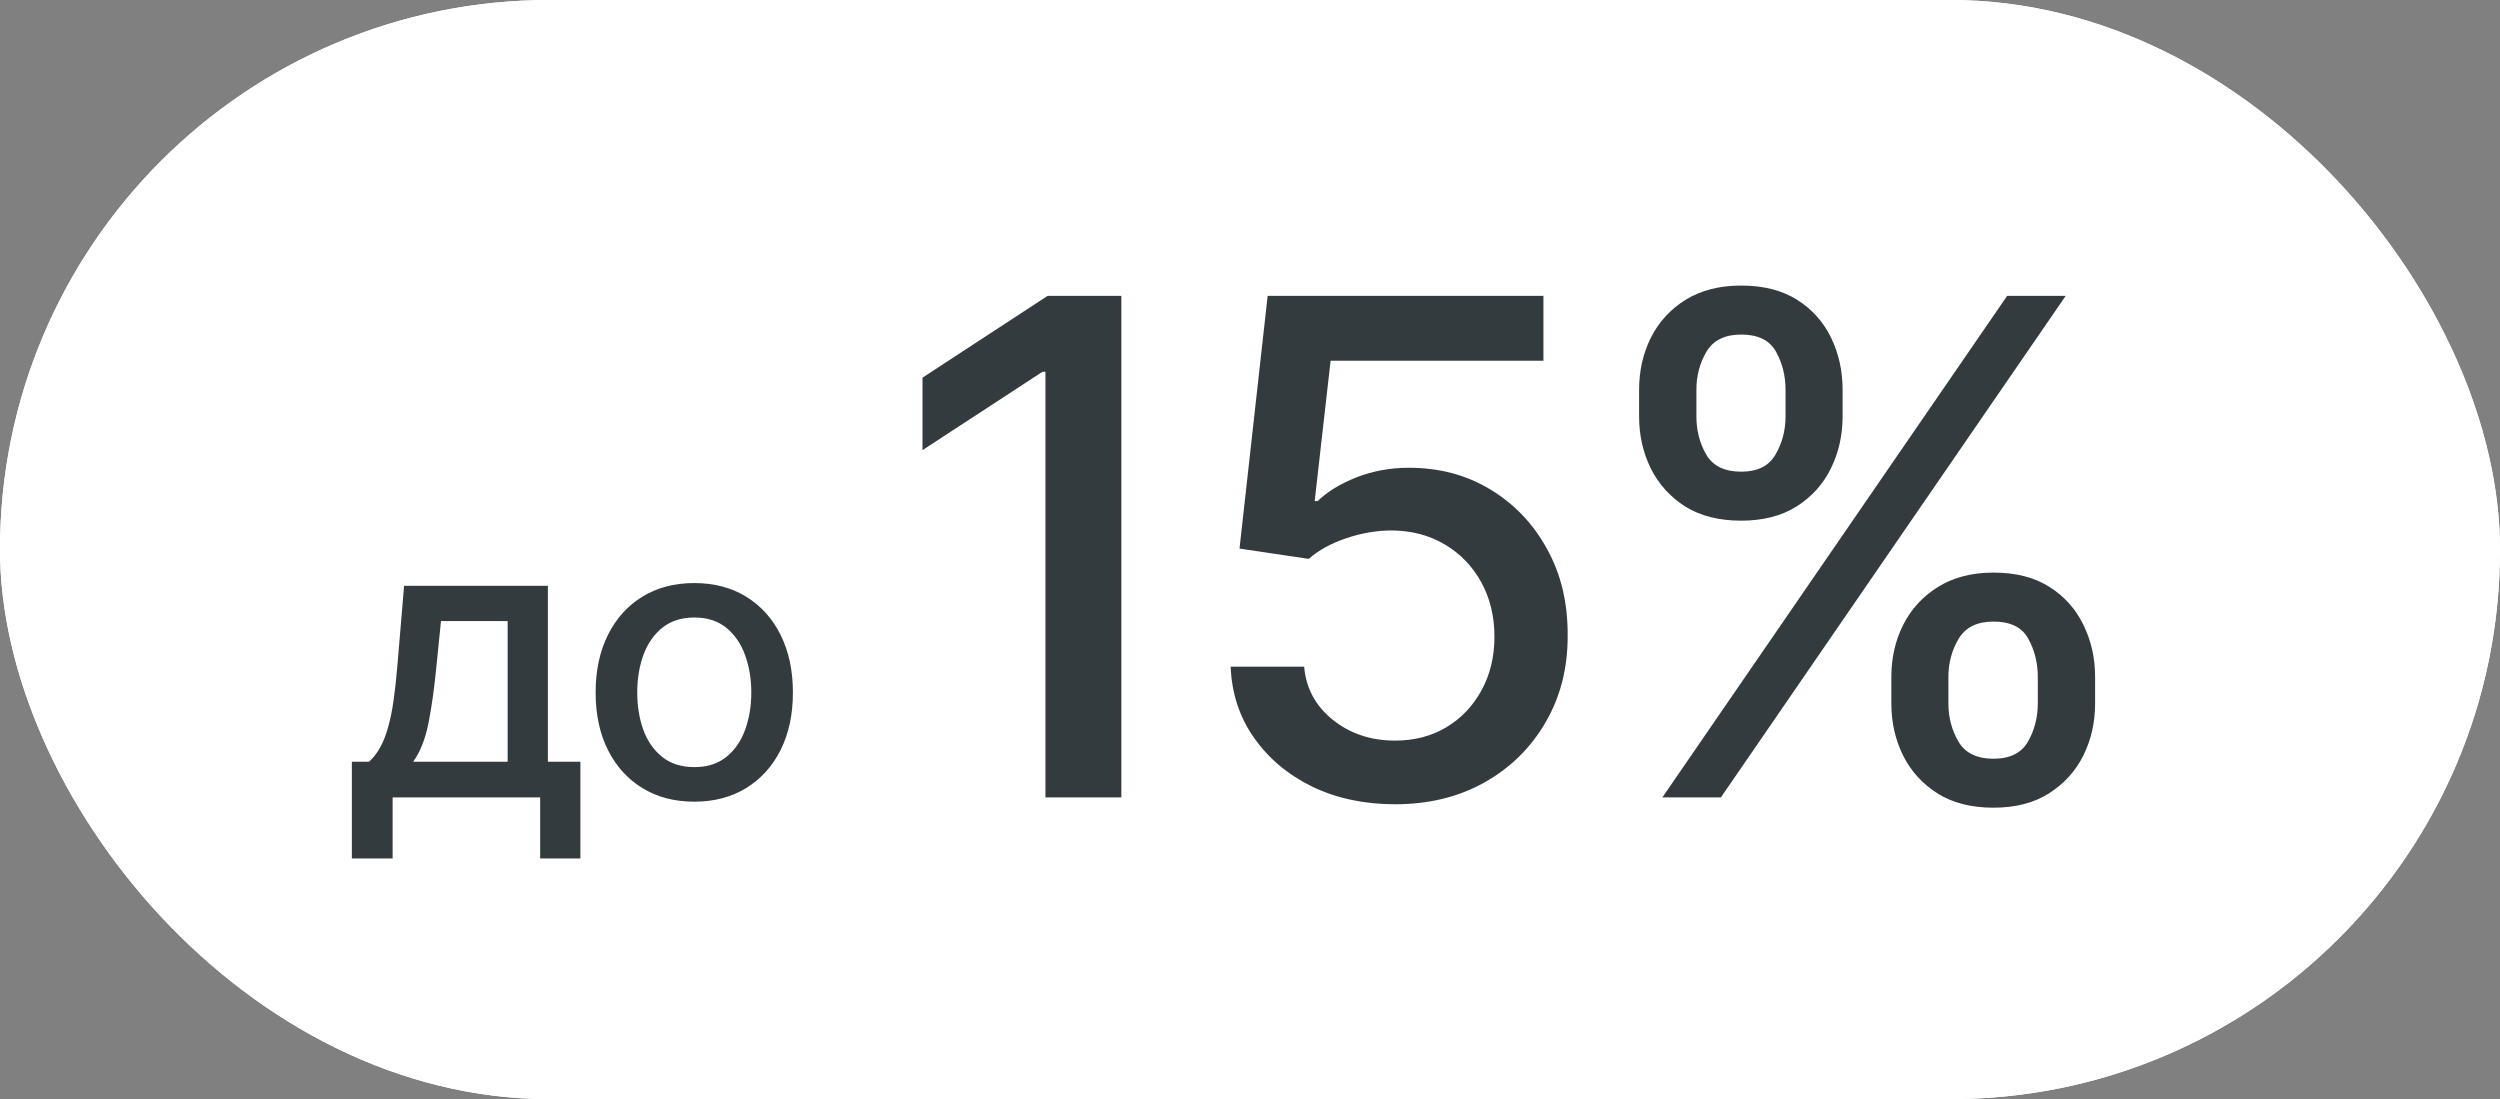 <?xml version="1.0" encoding="UTF-8"?> <svg xmlns="http://www.w3.org/2000/svg" width="116" height="51" viewBox="0 0 116 51" fill="none"><rect x="0" y="0" width="116" height="51" fill="#808080" stroke="none"/><rect width="116" height="51" rx="25.5" fill="white"></rect><rect width="116" height="51" rx="25.5" fill="white"></rect><path d="M16.326 39.832V35.344H17.125C17.329 35.157 17.502 34.933 17.643 34.673C17.788 34.413 17.909 34.104 18.007 33.746C18.109 33.389 18.195 32.971 18.263 32.494C18.331 32.012 18.391 31.462 18.442 30.845L18.749 27.182H25.422V35.344H26.93V39.832H25.064V37H18.218V39.832H16.326ZM19.171 35.344H23.555V28.818H20.462L20.257 30.845C20.159 31.876 20.035 32.771 19.886 33.529C19.737 34.283 19.499 34.889 19.171 35.344ZM32.214 37.198C31.294 37.198 30.49 36.987 29.804 36.565C29.118 36.144 28.586 35.553 28.206 34.795C27.827 34.036 27.637 33.15 27.637 32.136C27.637 31.117 27.827 30.227 28.206 29.464C28.586 28.701 29.118 28.109 29.804 27.687C30.49 27.265 31.294 27.054 32.214 27.054C33.135 27.054 33.938 27.265 34.624 27.687C35.31 28.109 35.843 28.701 36.222 29.464C36.601 30.227 36.791 31.117 36.791 32.136C36.791 33.15 36.601 34.036 36.222 34.795C35.843 35.553 35.31 36.144 34.624 36.565C33.938 36.987 33.135 37.198 32.214 37.198ZM32.221 35.594C32.817 35.594 33.311 35.436 33.703 35.121C34.096 34.805 34.385 34.386 34.573 33.861C34.765 33.337 34.86 32.76 34.86 32.129C34.86 31.503 34.765 30.928 34.573 30.403C34.385 29.875 34.096 29.451 33.703 29.131C33.311 28.812 32.817 28.652 32.221 28.652C31.62 28.652 31.121 28.812 30.725 29.131C30.333 29.451 30.041 29.875 29.849 30.403C29.662 30.928 29.568 31.503 29.568 32.129C29.568 32.76 29.662 33.337 29.849 33.861C30.041 34.386 30.333 34.805 30.725 35.121C31.121 35.436 31.62 35.594 32.221 35.594ZM52.031 13.727V37H48.508V17.25H48.372L42.804 20.886V17.523L48.611 13.727H52.031ZM64.728 37.318C63.304 37.318 62.024 37.045 60.888 36.5C59.759 35.947 58.857 35.189 58.183 34.227C57.509 33.265 57.149 32.167 57.103 30.932H60.513C60.596 31.932 61.039 32.754 61.842 33.398C62.645 34.042 63.607 34.364 64.728 34.364C65.622 34.364 66.414 34.159 67.103 33.75C67.8 33.333 68.346 32.761 68.74 32.034C69.141 31.307 69.342 30.477 69.342 29.546C69.342 28.599 69.138 27.754 68.728 27.011C68.319 26.269 67.755 25.686 67.035 25.261C66.323 24.837 65.505 24.621 64.581 24.614C63.876 24.614 63.168 24.735 62.456 24.977C61.744 25.22 61.168 25.538 60.728 25.932L57.513 25.454L58.819 13.727H71.615V16.739H61.74L61.001 23.25H61.138C61.592 22.811 62.194 22.443 62.944 22.148C63.702 21.852 64.513 21.704 65.376 21.704C66.793 21.704 68.054 22.042 69.16 22.716C70.274 23.39 71.149 24.311 71.785 25.477C72.429 26.636 72.747 27.97 72.74 29.477C72.747 30.985 72.406 32.33 71.717 33.511C71.035 34.693 70.088 35.625 68.876 36.307C67.672 36.981 66.289 37.318 64.728 37.318ZM87.758 32.636V31.409C87.758 30.53 87.94 29.727 88.304 29C88.675 28.265 89.213 27.678 89.917 27.239C90.629 26.792 91.489 26.568 92.497 26.568C93.527 26.568 94.391 26.788 95.088 27.227C95.785 27.667 96.311 28.254 96.667 28.989C97.031 29.724 97.213 30.53 97.213 31.409V32.636C97.213 33.515 97.031 34.322 96.667 35.057C96.304 35.784 95.769 36.371 95.065 36.818C94.368 37.258 93.512 37.477 92.497 37.477C91.474 37.477 90.61 37.258 89.906 36.818C89.201 36.371 88.667 35.784 88.304 35.057C87.94 34.322 87.758 33.515 87.758 32.636ZM90.406 31.409V32.636C90.406 33.288 90.561 33.879 90.872 34.409C91.182 34.939 91.724 35.205 92.497 35.205C93.262 35.205 93.796 34.939 94.099 34.409C94.402 33.879 94.554 33.288 94.554 32.636V31.409C94.554 30.758 94.406 30.167 94.11 29.636C93.823 29.106 93.285 28.841 92.497 28.841C91.739 28.841 91.201 29.106 90.883 29.636C90.565 30.167 90.406 30.758 90.406 31.409ZM76.054 19.318V18.091C76.054 17.212 76.235 16.405 76.599 15.671C76.97 14.936 77.508 14.348 78.213 13.909C78.925 13.47 79.785 13.25 80.792 13.25C81.823 13.25 82.686 13.47 83.383 13.909C84.08 14.348 84.607 14.936 84.963 15.671C85.319 16.405 85.497 17.212 85.497 18.091V19.318C85.497 20.197 85.315 21.004 84.951 21.739C84.595 22.466 84.065 23.053 83.36 23.5C82.663 23.939 81.807 24.159 80.792 24.159C79.762 24.159 78.894 23.939 78.19 23.5C77.493 23.053 76.963 22.466 76.599 21.739C76.235 21.004 76.054 20.197 76.054 19.318ZM78.713 18.091V19.318C78.713 19.97 78.864 20.561 79.167 21.091C79.478 21.621 80.019 21.886 80.792 21.886C81.55 21.886 82.08 21.621 82.383 21.091C82.694 20.561 82.849 19.97 82.849 19.318V18.091C82.849 17.439 82.701 16.849 82.406 16.318C82.11 15.788 81.573 15.523 80.792 15.523C80.035 15.523 79.497 15.788 79.179 16.318C78.868 16.849 78.713 17.439 78.713 18.091ZM77.133 37L93.133 13.727H95.849L79.849 37H77.133Z" fill="#343B3F"></path></svg> 